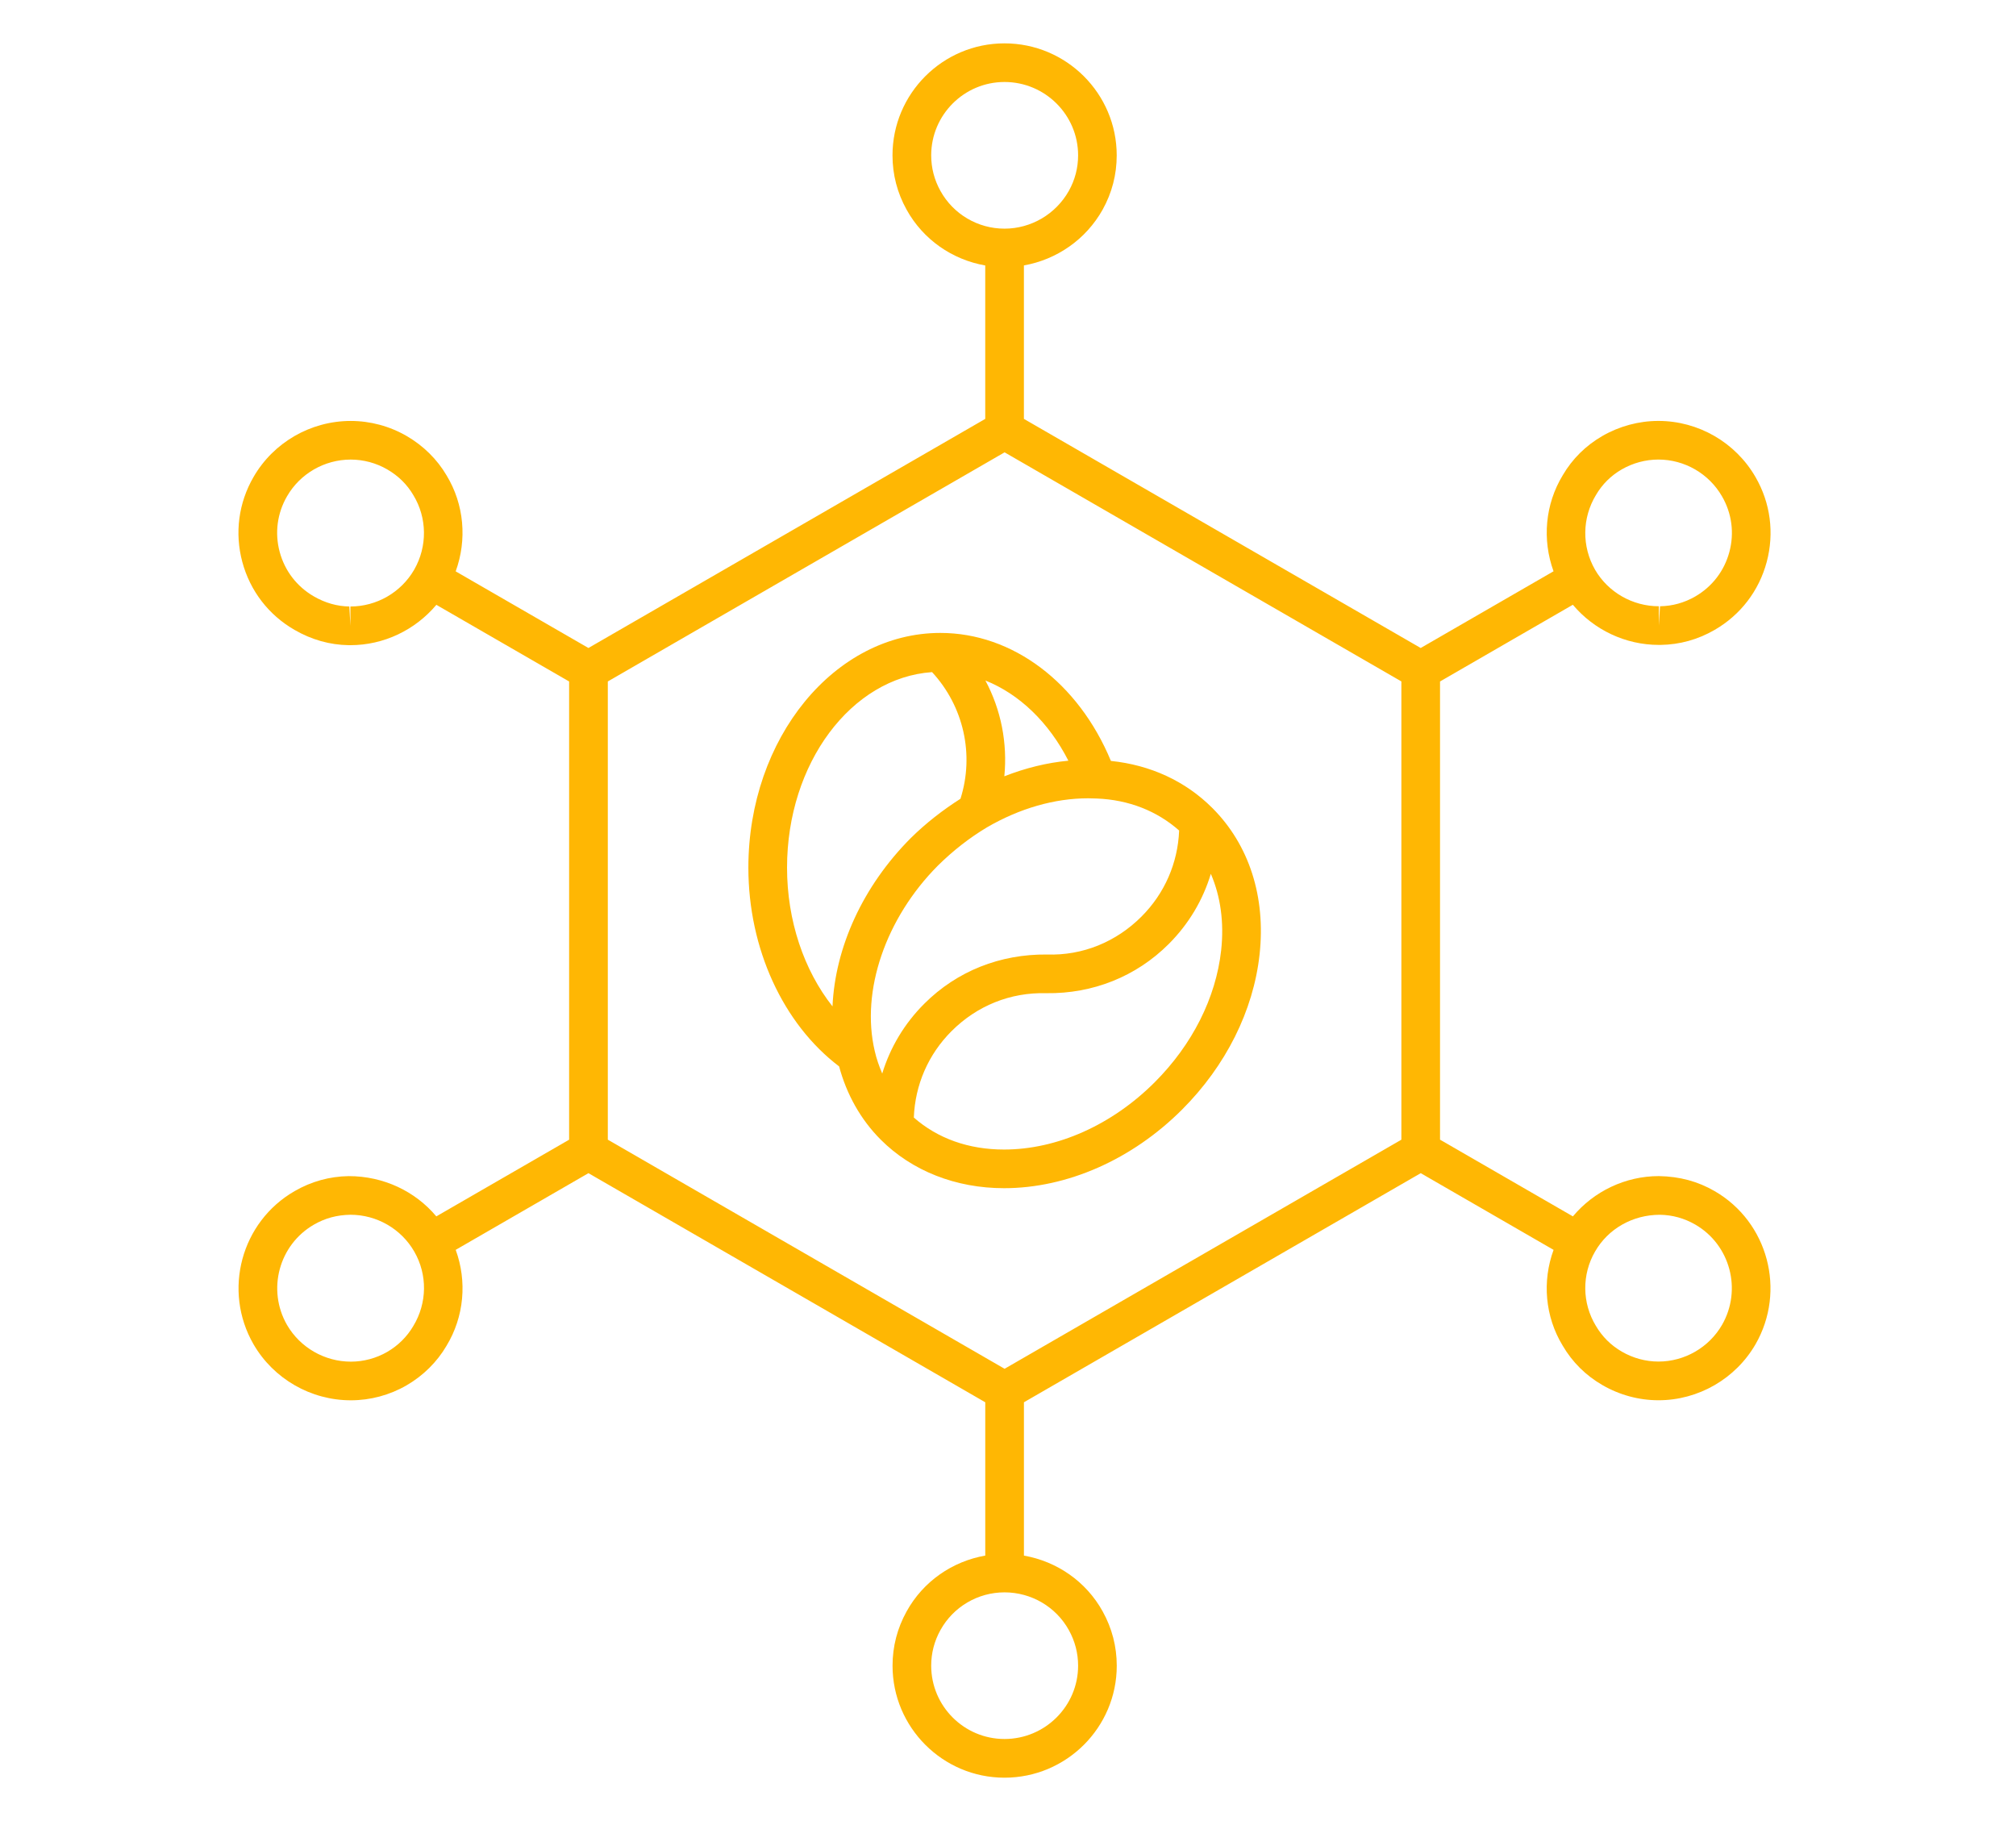<svg xmlns="http://www.w3.org/2000/svg" fill="none" viewBox="0 0 93 84" height="84" width="93">
<path fill="#FFB703" d="M43.38 29.195C38.496 29.195 34.523 34.052 34.523 40.022C34.523 43.763 36.126 47.23 38.709 49.19C39.054 50.477 39.703 51.643 40.629 52.569C42.073 54.013 44.093 54.808 46.318 54.808C49.233 54.808 52.225 53.486 54.529 51.183C56.55 49.162 57.82 46.623 58.105 44.032C58.398 41.37 57.624 38.968 55.927 37.271C54.685 36.029 53.072 35.288 51.247 35.099C49.752 31.496 46.718 29.195 43.38 29.195ZM49.285 35.089C48.299 35.181 47.305 35.426 46.331 35.808C46.48 34.279 46.181 32.742 45.458 31.391C47.016 32.013 48.38 33.313 49.285 35.089ZM50.573 36.833C50.578 36.833 50.583 36.833 50.587 36.833C52.078 36.891 53.378 37.412 54.395 38.31C54.334 39.81 53.728 41.209 52.657 42.28C51.496 43.442 49.95 44.086 48.293 44.029C46.15 44.007 44.149 44.788 42.638 46.299C41.718 47.217 41.063 48.321 40.698 49.52C40.556 49.185 40.433 48.84 40.35 48.47C39.705 45.707 40.854 42.35 43.271 39.923C43.965 39.238 44.726 38.645 45.523 38.167C47.032 37.288 48.649 36.823 50.199 36.823C50.322 36.823 50.444 36.826 50.573 36.833ZM36.307 40.022C36.307 35.2 39.276 31.259 42.997 31.003C44.452 32.577 44.955 34.803 44.308 36.844C43.497 37.362 42.723 37.959 42.014 38.659C39.798 40.883 38.526 43.701 38.404 46.422C37.083 44.751 36.307 42.46 36.307 40.022ZM56.333 43.837C56.091 46.026 55.003 48.187 53.267 49.922C51.296 51.893 48.762 53.025 46.317 53.025C44.678 53.025 43.251 52.512 42.156 51.549C42.214 50.043 42.82 48.637 43.898 47.561C45.063 46.398 46.598 45.767 48.27 45.813C50.405 45.842 52.41 45.05 53.917 43.542C54.838 42.621 55.494 41.513 55.857 40.307C56.306 41.346 56.474 42.548 56.333 43.837Z"></path>
<path fill="#FFB703" d="M79.1 54.944C78.33 54.498 77.491 54.266 76.525 54.25C74.979 54.25 73.531 54.949 72.559 56.108L66.43 52.57V31.434L72.557 27.896C73.531 29.052 74.979 29.748 76.525 29.748C76.529 29.748 76.6 29.748 76.604 29.748C77.49 29.735 78.329 29.501 79.099 29.055C80.292 28.365 81.145 27.252 81.501 25.919C81.856 24.587 81.673 23.197 80.984 22.006C80.064 20.409 78.348 19.416 76.504 19.416C75.602 19.416 74.71 19.656 73.92 20.11C73.148 20.556 72.531 21.17 72.092 21.92C71.275 23.264 71.138 24.894 71.666 26.352L65.538 29.89L47.234 19.322V12.243C48.748 11.975 50.093 11.048 50.864 9.673C51.297 8.895 51.515 8.052 51.515 7.166C51.515 4.317 49.193 2 46.338 2C43.489 2 41.172 4.317 41.172 7.166C41.172 8.05 41.39 8.894 41.822 9.671C42.583 11.049 43.927 11.979 45.45 12.245V19.323L27.145 29.89L21.021 26.355C21.551 24.898 21.414 23.269 20.603 21.932C20.167 21.188 19.529 20.557 18.756 20.11C17.973 19.657 17.081 19.417 16.178 19.417C14.332 19.417 12.613 20.409 11.694 22.005C11.004 23.198 10.821 24.588 11.178 25.92C11.536 27.254 12.392 28.368 13.589 29.056C14.372 29.509 15.211 29.746 16.084 29.76C16.089 29.76 16.158 29.76 16.163 29.76C17.705 29.76 19.153 29.061 20.13 27.899L26.254 31.435V52.571L20.128 56.108C19.155 54.95 17.697 54.251 16.085 54.251C16.084 54.251 16.084 54.251 16.084 54.251C15.198 54.266 14.358 54.498 13.591 54.943C11.122 56.363 10.27 59.531 11.694 62.006C12.617 63.601 14.338 64.592 16.185 64.592C17.087 64.592 17.976 64.353 18.757 63.901C19.522 63.458 20.161 62.824 20.597 62.08C21.415 60.731 21.552 59.102 21.022 57.652L27.146 54.115L45.451 64.683V71.755C43.929 72.02 42.585 72.951 41.824 74.328C41.392 75.106 41.174 75.95 41.174 76.835C41.174 79.683 43.491 82 46.339 82C49.194 82 51.517 79.683 51.517 76.835C51.517 75.949 51.297 75.105 50.867 74.329C50.106 72.953 48.761 72.023 47.235 71.756V64.683L65.54 54.115L71.668 57.653C71.137 59.103 71.273 60.73 72.087 62.069C72.532 62.83 73.149 63.444 73.921 63.89C74.709 64.347 75.603 64.59 76.508 64.59C78.347 64.59 80.063 63.6 80.985 62.006C82.405 59.534 81.56 56.367 79.1 54.944ZM73.624 22.832C73.912 22.339 74.312 21.942 74.811 21.653C75.328 21.356 75.913 21.198 76.504 21.198C77.712 21.198 78.836 21.848 79.439 22.897C79.891 23.677 80.012 24.587 79.778 25.459C79.545 26.331 78.987 27.06 78.206 27.512C77.703 27.803 77.154 27.956 76.578 27.965L76.525 28.856V27.965C75.311 27.965 74.183 27.318 73.582 26.281C72.966 25.209 72.98 23.893 73.624 22.832ZM43.383 8.806C43.1 8.296 42.957 7.744 42.957 7.165C42.957 5.3 44.474 3.782 46.339 3.782C48.211 3.782 49.734 5.3 49.734 7.165C49.734 7.744 49.59 8.296 49.308 8.802C48.704 9.878 47.566 10.547 46.339 10.547C45.11 10.548 43.977 9.881 43.383 8.806ZM16.165 27.976V28.868L16.115 27.976C15.55 27.967 15 27.811 14.481 27.511C13.697 27.06 13.136 26.33 12.902 25.458C12.668 24.587 12.787 23.678 13.239 22.896C13.841 21.849 14.968 21.199 16.178 21.199C16.768 21.199 17.351 21.356 17.863 21.652C18.376 21.949 18.78 22.346 19.071 22.844C19.706 23.89 19.72 25.203 19.111 26.27C19.11 26.273 19.107 26.273 19.105 26.277C19.103 26.28 19.104 26.283 19.102 26.286C18.497 27.329 17.372 27.976 16.165 27.976ZM19.066 61.166C18.779 61.657 18.363 62.069 17.865 62.358C17.355 62.653 16.774 62.809 16.187 62.809C14.974 62.809 13.846 62.159 13.24 61.115C12.309 59.494 12.866 57.418 14.484 56.487C14.988 56.196 15.536 56.043 16.166 56.033C17.381 56.033 18.508 56.684 19.11 57.731C19.723 58.793 19.71 60.105 19.066 61.166ZM49.307 75.192C49.589 75.701 49.734 76.254 49.734 76.833C49.734 78.698 48.211 80.215 46.339 80.215C44.474 80.215 42.957 78.698 42.957 76.833C42.957 76.255 43.1 75.701 43.384 75.19C43.978 74.117 45.11 73.451 46.339 73.451C47.576 73.451 48.713 74.118 49.307 75.192ZM64.647 52.57L46.343 63.138L28.039 52.57V31.433L46.343 20.865L64.647 31.433V52.57ZM79.439 61.113C78.836 62.156 77.712 62.805 76.507 62.805C75.916 62.805 75.331 62.646 74.815 62.346C74.313 62.055 73.913 61.658 73.617 61.154C72.981 60.105 72.966 58.794 73.582 57.729C74.182 56.684 75.31 56.034 76.576 56.034C77.153 56.043 77.703 56.196 78.206 56.487C79.817 57.419 80.37 59.495 79.439 61.113Z"></path>
</svg>
